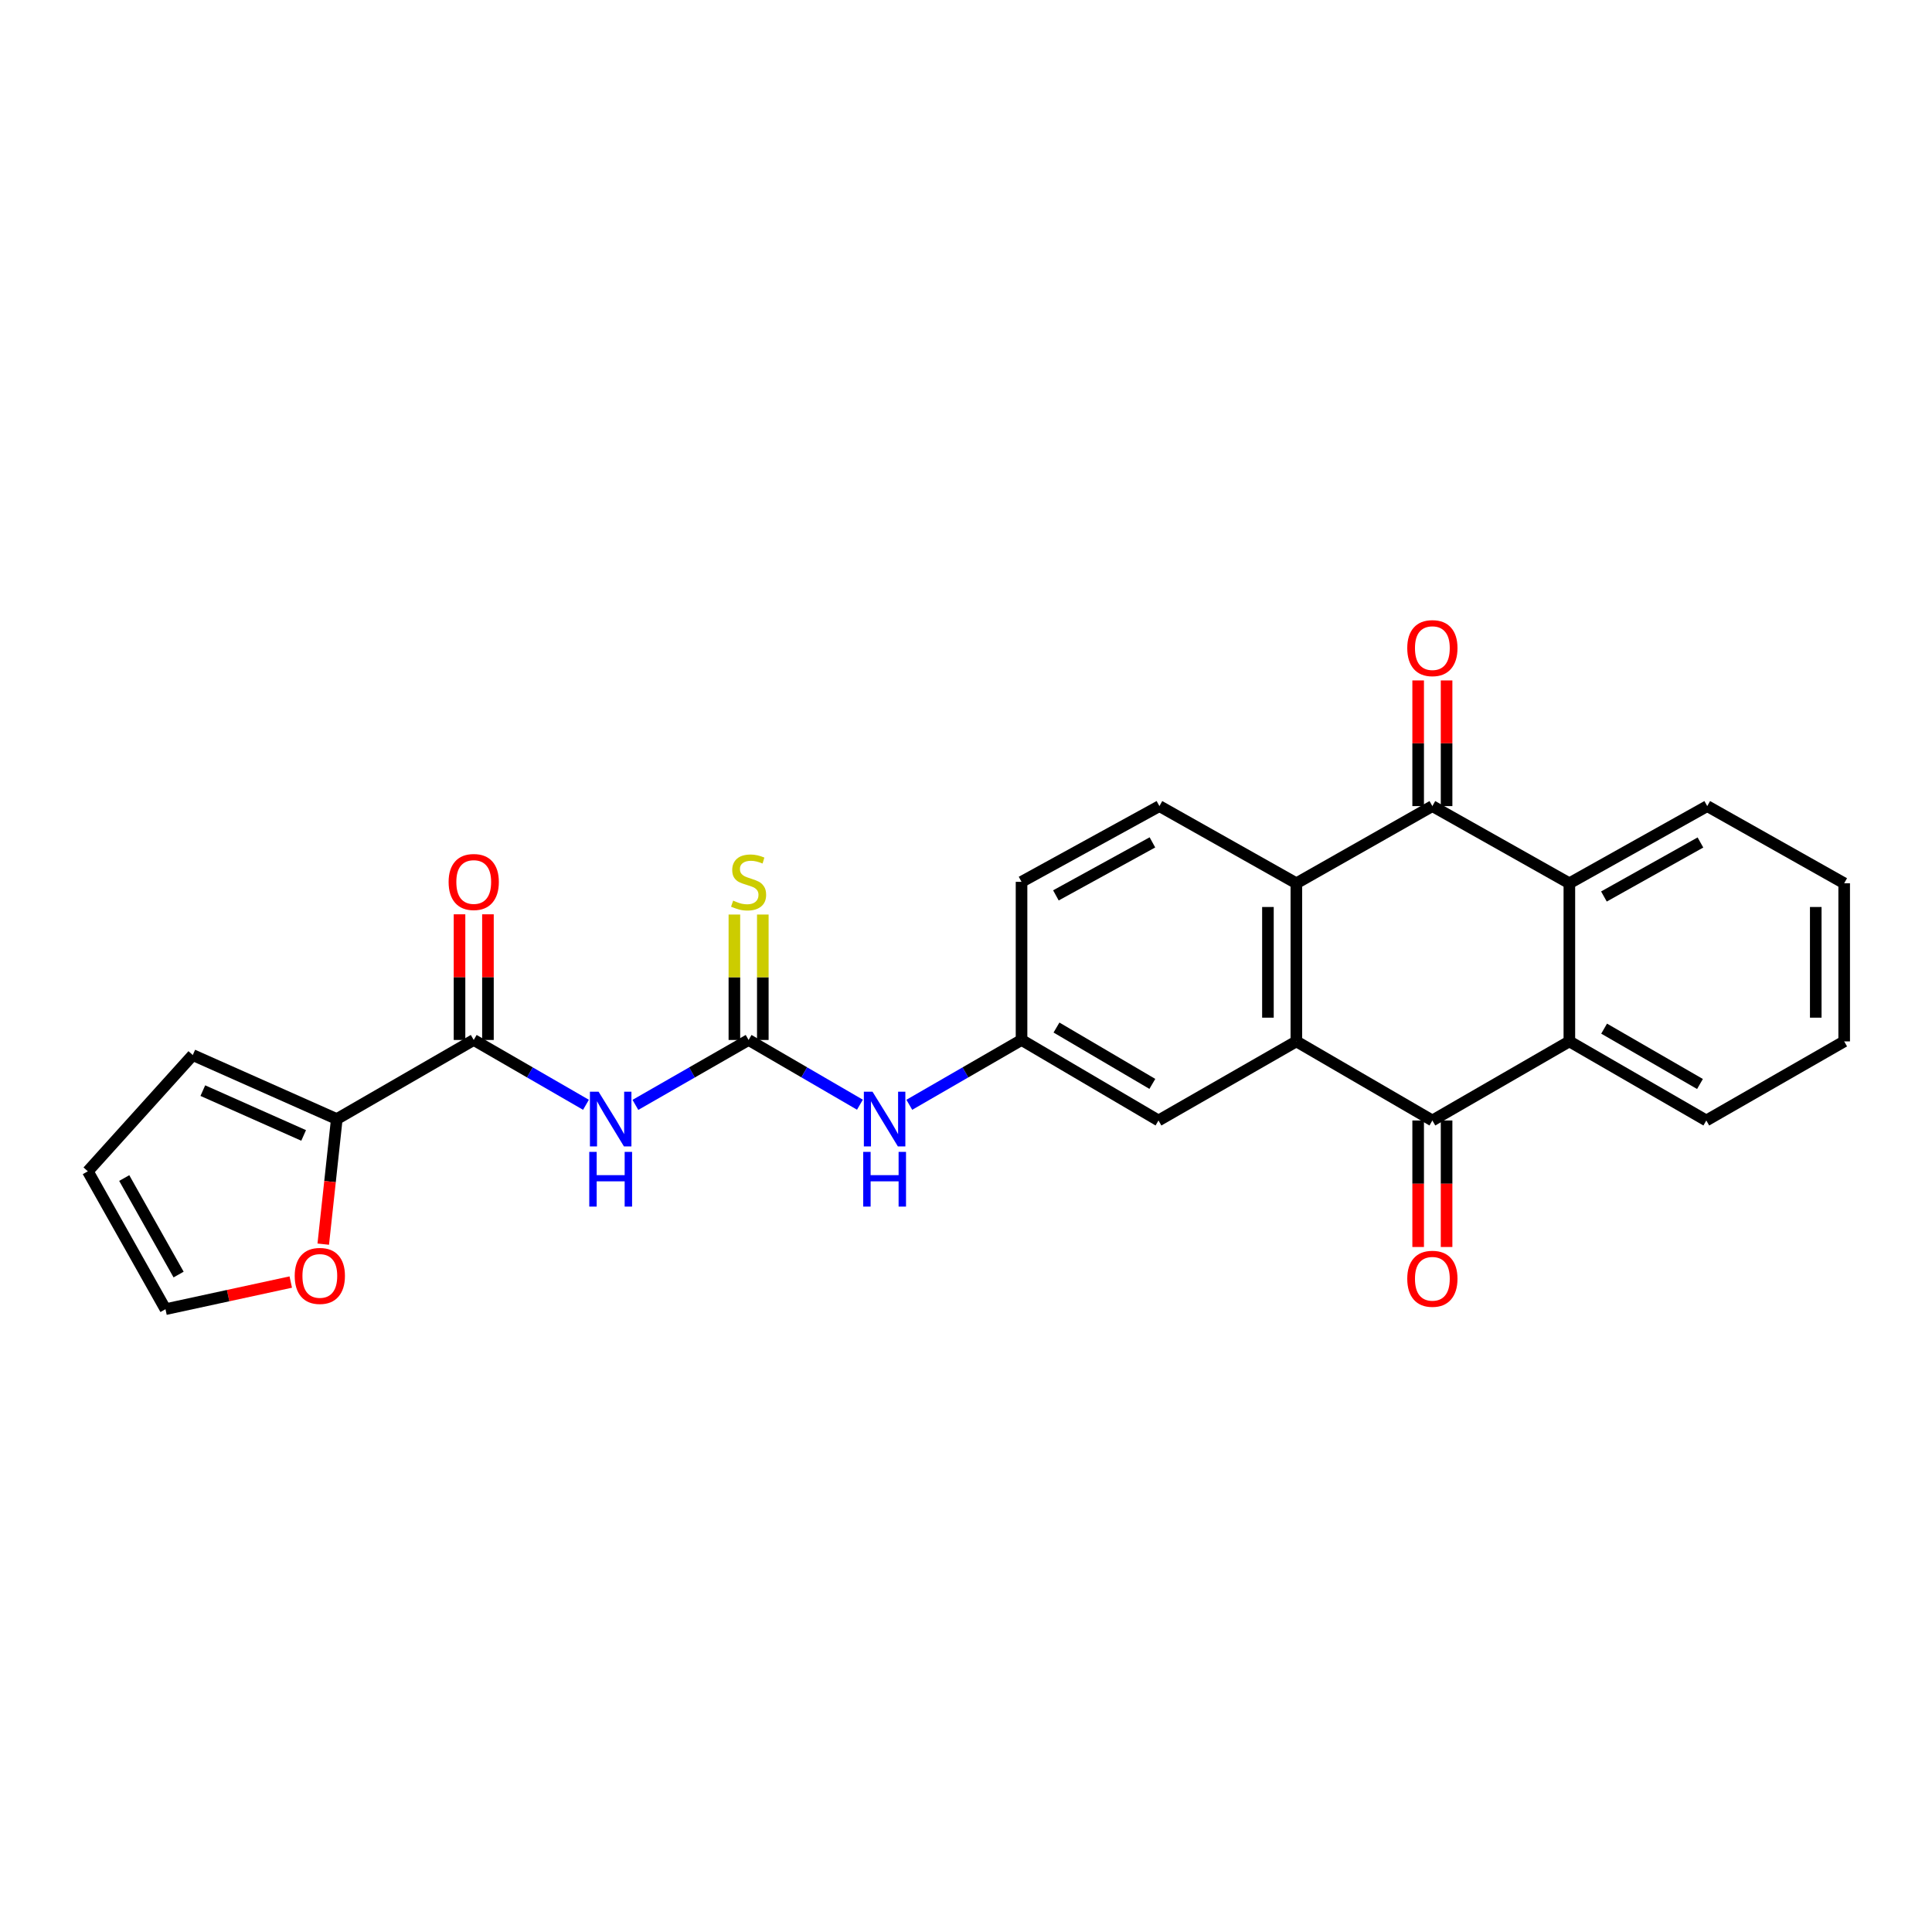 <?xml version='1.0' encoding='iso-8859-1'?>
<svg version='1.1' baseProfile='full'
              xmlns='http://www.w3.org/2000/svg'
                      xmlns:rdkit='http://www.rdkit.org/xml'
                      xmlns:xlink='http://www.w3.org/1999/xlink'
                  xml:space='preserve'
width='1000px' height='1000px' viewBox='0 0 1000 1000'>
<!-- END OF HEADER -->
<rect style='opacity:1.0;fill:#FFFFFF;stroke:none' width='1000' height='1000' x='0' y='0'> </rect>
<path class='bond-0' d='M 670.993,539.024 L 741.393,579.958' style='fill:none;fill-rule:evenodd;stroke:#000000;stroke-width:6px;stroke-linecap:butt;stroke-linejoin:miter;stroke-opacity:1' />
<path class='bond-2' d='M 670.993,539.024 L 670.993,457.181' style='fill:none;fill-rule:evenodd;stroke:#000000;stroke-width:6px;stroke-linecap:butt;stroke-linejoin:miter;stroke-opacity:1' />
<path class='bond-2' d='M 656.28,526.747 L 656.28,469.457' style='fill:none;fill-rule:evenodd;stroke:#000000;stroke-width:6px;stroke-linecap:butt;stroke-linejoin:miter;stroke-opacity:1' />
<path class='bond-11' d='M 670.993,539.024 L 599.629,579.958' style='fill:none;fill-rule:evenodd;stroke:#000000;stroke-width:6px;stroke-linecap:butt;stroke-linejoin:miter;stroke-opacity:1' />
<path class='bond-4' d='M 741.393,579.958 L 812.299,539.024' style='fill:none;fill-rule:evenodd;stroke:#000000;stroke-width:6px;stroke-linecap:butt;stroke-linejoin:miter;stroke-opacity:1' />
<path class='bond-14' d='M 734.036,579.958 L 734.036,612.7' style='fill:none;fill-rule:evenodd;stroke:#000000;stroke-width:6px;stroke-linecap:butt;stroke-linejoin:miter;stroke-opacity:1' />
<path class='bond-14' d='M 734.036,612.7 L 734.036,645.442' style='fill:none;fill-rule:evenodd;stroke:#FF0000;stroke-width:6px;stroke-linecap:butt;stroke-linejoin:miter;stroke-opacity:1' />
<path class='bond-14' d='M 748.749,579.958 L 748.749,612.7' style='fill:none;fill-rule:evenodd;stroke:#000000;stroke-width:6px;stroke-linecap:butt;stroke-linejoin:miter;stroke-opacity:1' />
<path class='bond-14' d='M 748.749,612.7 L 748.749,645.442' style='fill:none;fill-rule:evenodd;stroke:#FF0000;stroke-width:6px;stroke-linecap:butt;stroke-linejoin:miter;stroke-opacity:1' />
<path class='bond-1' d='M 741.393,417.236 L 670.993,457.181' style='fill:none;fill-rule:evenodd;stroke:#000000;stroke-width:6px;stroke-linecap:butt;stroke-linejoin:miter;stroke-opacity:1' />
<path class='bond-5' d='M 741.393,417.236 L 812.299,457.181' style='fill:none;fill-rule:evenodd;stroke:#000000;stroke-width:6px;stroke-linecap:butt;stroke-linejoin:miter;stroke-opacity:1' />
<path class='bond-15' d='M 748.749,417.236 L 748.749,384.714' style='fill:none;fill-rule:evenodd;stroke:#000000;stroke-width:6px;stroke-linecap:butt;stroke-linejoin:miter;stroke-opacity:1' />
<path class='bond-15' d='M 748.749,384.714 L 748.749,352.192' style='fill:none;fill-rule:evenodd;stroke:#FF0000;stroke-width:6px;stroke-linecap:butt;stroke-linejoin:miter;stroke-opacity:1' />
<path class='bond-15' d='M 734.036,417.236 L 734.036,384.714' style='fill:none;fill-rule:evenodd;stroke:#000000;stroke-width:6px;stroke-linecap:butt;stroke-linejoin:miter;stroke-opacity:1' />
<path class='bond-15' d='M 734.036,384.714 L 734.036,352.192' style='fill:none;fill-rule:evenodd;stroke:#FF0000;stroke-width:6px;stroke-linecap:butt;stroke-linejoin:miter;stroke-opacity:1' />
<path class='bond-10' d='M 670.993,457.181 L 600.111,417.236' style='fill:none;fill-rule:evenodd;stroke:#000000;stroke-width:6px;stroke-linecap:butt;stroke-linejoin:miter;stroke-opacity:1' />
<path class='bond-3' d='M 328.882,571.884 L 358.177,555.086' style='fill:none;fill-rule:evenodd;stroke:#0000FF;stroke-width:6px;stroke-linecap:butt;stroke-linejoin:miter;stroke-opacity:1' />
<path class='bond-3' d='M 358.177,555.086 L 387.473,538.288' style='fill:none;fill-rule:evenodd;stroke:#000000;stroke-width:6px;stroke-linecap:butt;stroke-linejoin:miter;stroke-opacity:1' />
<path class='bond-7' d='M 303.298,571.838 L 274.25,555.063' style='fill:none;fill-rule:evenodd;stroke:#0000FF;stroke-width:6px;stroke-linecap:butt;stroke-linejoin:miter;stroke-opacity:1' />
<path class='bond-7' d='M 274.25,555.063 L 245.202,538.288' style='fill:none;fill-rule:evenodd;stroke:#000000;stroke-width:6px;stroke-linecap:butt;stroke-linejoin:miter;stroke-opacity:1' />
<path class='bond-23' d='M 812.299,539.024 L 883.181,579.958' style='fill:none;fill-rule:evenodd;stroke:#000000;stroke-width:6px;stroke-linecap:butt;stroke-linejoin:miter;stroke-opacity:1' />
<path class='bond-23' d='M 830.289,532.423 L 879.907,561.077' style='fill:none;fill-rule:evenodd;stroke:#000000;stroke-width:6px;stroke-linecap:butt;stroke-linejoin:miter;stroke-opacity:1' />
<path class='bond-27' d='M 812.299,539.024 L 812.299,457.181' style='fill:none;fill-rule:evenodd;stroke:#000000;stroke-width:6px;stroke-linecap:butt;stroke-linejoin:miter;stroke-opacity:1' />
<path class='bond-22' d='M 812.299,457.181 L 883.663,417.236' style='fill:none;fill-rule:evenodd;stroke:#000000;stroke-width:6px;stroke-linecap:butt;stroke-linejoin:miter;stroke-opacity:1' />
<path class='bond-22' d='M 830.19,464.028 L 880.145,436.066' style='fill:none;fill-rule:evenodd;stroke:#000000;stroke-width:6px;stroke-linecap:butt;stroke-linejoin:miter;stroke-opacity:1' />
<path class='bond-6' d='M 387.473,538.288 L 416.285,555.041' style='fill:none;fill-rule:evenodd;stroke:#000000;stroke-width:6px;stroke-linecap:butt;stroke-linejoin:miter;stroke-opacity:1' />
<path class='bond-6' d='M 416.285,555.041 L 445.097,571.793' style='fill:none;fill-rule:evenodd;stroke:#0000FF;stroke-width:6px;stroke-linecap:butt;stroke-linejoin:miter;stroke-opacity:1' />
<path class='bond-12' d='M 394.83,538.288 L 394.83,505.826' style='fill:none;fill-rule:evenodd;stroke:#000000;stroke-width:6px;stroke-linecap:butt;stroke-linejoin:miter;stroke-opacity:1' />
<path class='bond-12' d='M 394.83,505.826 L 394.83,473.364' style='fill:none;fill-rule:evenodd;stroke:#CCCC00;stroke-width:6px;stroke-linecap:butt;stroke-linejoin:miter;stroke-opacity:1' />
<path class='bond-12' d='M 380.117,538.288 L 380.117,505.826' style='fill:none;fill-rule:evenodd;stroke:#000000;stroke-width:6px;stroke-linecap:butt;stroke-linejoin:miter;stroke-opacity:1' />
<path class='bond-12' d='M 380.117,505.826 L 380.117,473.364' style='fill:none;fill-rule:evenodd;stroke:#CCCC00;stroke-width:6px;stroke-linecap:butt;stroke-linejoin:miter;stroke-opacity:1' />
<path class='bond-8' d='M 245.202,538.288 L 174.32,579.222' style='fill:none;fill-rule:evenodd;stroke:#000000;stroke-width:6px;stroke-linecap:butt;stroke-linejoin:miter;stroke-opacity:1' />
<path class='bond-17' d='M 252.559,538.288 L 252.559,505.766' style='fill:none;fill-rule:evenodd;stroke:#000000;stroke-width:6px;stroke-linecap:butt;stroke-linejoin:miter;stroke-opacity:1' />
<path class='bond-17' d='M 252.559,505.766 L 252.559,473.244' style='fill:none;fill-rule:evenodd;stroke:#FF0000;stroke-width:6px;stroke-linecap:butt;stroke-linejoin:miter;stroke-opacity:1' />
<path class='bond-17' d='M 237.846,538.288 L 237.846,505.766' style='fill:none;fill-rule:evenodd;stroke:#000000;stroke-width:6px;stroke-linecap:butt;stroke-linejoin:miter;stroke-opacity:1' />
<path class='bond-17' d='M 237.846,505.766 L 237.846,473.244' style='fill:none;fill-rule:evenodd;stroke:#FF0000;stroke-width:6px;stroke-linecap:butt;stroke-linejoin:miter;stroke-opacity:1' />
<path class='bond-13' d='M 174.32,579.222 L 170.817,611.596' style='fill:none;fill-rule:evenodd;stroke:#000000;stroke-width:6px;stroke-linecap:butt;stroke-linejoin:miter;stroke-opacity:1' />
<path class='bond-13' d='M 170.817,611.596 L 167.313,643.97' style='fill:none;fill-rule:evenodd;stroke:#FF0000;stroke-width:6px;stroke-linecap:butt;stroke-linejoin:miter;stroke-opacity:1' />
<path class='bond-18' d='M 174.32,579.222 L 99.777,546.094' style='fill:none;fill-rule:evenodd;stroke:#000000;stroke-width:6px;stroke-linecap:butt;stroke-linejoin:miter;stroke-opacity:1' />
<path class='bond-18' d='M 157.164,587.698 L 104.983,564.508' style='fill:none;fill-rule:evenodd;stroke:#000000;stroke-width:6px;stroke-linecap:butt;stroke-linejoin:miter;stroke-opacity:1' />
<path class='bond-9' d='M 470.659,571.837 L 499.703,555.063' style='fill:none;fill-rule:evenodd;stroke:#0000FF;stroke-width:6px;stroke-linecap:butt;stroke-linejoin:miter;stroke-opacity:1' />
<path class='bond-9' d='M 499.703,555.063 L 528.747,538.288' style='fill:none;fill-rule:evenodd;stroke:#000000;stroke-width:6px;stroke-linecap:butt;stroke-linejoin:miter;stroke-opacity:1' />
<path class='bond-26' d='M 600.111,417.236 L 528.747,456.437' style='fill:none;fill-rule:evenodd;stroke:#000000;stroke-width:6px;stroke-linecap:butt;stroke-linejoin:miter;stroke-opacity:1' />
<path class='bond-26' d='M 596.49,436.012 L 546.535,463.452' style='fill:none;fill-rule:evenodd;stroke:#000000;stroke-width:6px;stroke-linecap:butt;stroke-linejoin:miter;stroke-opacity:1' />
<path class='bond-16' d='M 599.629,579.958 L 528.747,538.288' style='fill:none;fill-rule:evenodd;stroke:#000000;stroke-width:6px;stroke-linecap:butt;stroke-linejoin:miter;stroke-opacity:1' />
<path class='bond-16' d='M 596.453,561.024 L 546.835,531.855' style='fill:none;fill-rule:evenodd;stroke:#000000;stroke-width:6px;stroke-linecap:butt;stroke-linejoin:miter;stroke-opacity:1' />
<path class='bond-19' d='M 150.498,663.588 L 118.076,670.61' style='fill:none;fill-rule:evenodd;stroke:#FF0000;stroke-width:6px;stroke-linecap:butt;stroke-linejoin:miter;stroke-opacity:1' />
<path class='bond-19' d='M 118.076,670.61 L 85.653,677.633' style='fill:none;fill-rule:evenodd;stroke:#000000;stroke-width:6px;stroke-linecap:butt;stroke-linejoin:miter;stroke-opacity:1' />
<path class='bond-21' d='M 528.747,538.288 L 528.747,456.437' style='fill:none;fill-rule:evenodd;stroke:#000000;stroke-width:6px;stroke-linecap:butt;stroke-linejoin:miter;stroke-opacity:1' />
<path class='bond-20' d='M 99.777,546.094 L 45.455,606.269' style='fill:none;fill-rule:evenodd;stroke:#000000;stroke-width:6px;stroke-linecap:butt;stroke-linejoin:miter;stroke-opacity:1' />
<path class='bond-29' d='M 85.653,677.633 L 45.455,606.269' style='fill:none;fill-rule:evenodd;stroke:#000000;stroke-width:6px;stroke-linecap:butt;stroke-linejoin:miter;stroke-opacity:1' />
<path class='bond-29' d='M 92.442,659.708 L 64.303,609.753' style='fill:none;fill-rule:evenodd;stroke:#000000;stroke-width:6px;stroke-linecap:butt;stroke-linejoin:miter;stroke-opacity:1' />
<path class='bond-25' d='M 883.663,417.236 L 954.545,457.181' style='fill:none;fill-rule:evenodd;stroke:#000000;stroke-width:6px;stroke-linecap:butt;stroke-linejoin:miter;stroke-opacity:1' />
<path class='bond-24' d='M 883.181,579.958 L 954.545,539.024' style='fill:none;fill-rule:evenodd;stroke:#000000;stroke-width:6px;stroke-linecap:butt;stroke-linejoin:miter;stroke-opacity:1' />
<path class='bond-28' d='M 954.545,539.024 L 954.545,457.181' style='fill:none;fill-rule:evenodd;stroke:#000000;stroke-width:6px;stroke-linecap:butt;stroke-linejoin:miter;stroke-opacity:1' />
<path class='bond-28' d='M 939.833,526.747 L 939.833,469.457' style='fill:none;fill-rule:evenodd;stroke:#000000;stroke-width:6px;stroke-linecap:butt;stroke-linejoin:miter;stroke-opacity:1' />
<path  class='atom-4' d='M 309.824 565.062
L 319.104 580.062
Q 320.024 581.542, 321.504 584.222
Q 322.984 586.902, 323.064 587.062
L 323.064 565.062
L 326.824 565.062
L 326.824 593.382
L 322.944 593.382
L 312.984 576.982
Q 311.824 575.062, 310.584 572.862
Q 309.384 570.662, 309.024 569.982
L 309.024 593.382
L 305.344 593.382
L 305.344 565.062
L 309.824 565.062
' fill='#0000FF'/>
<path  class='atom-4' d='M 305.004 596.214
L 308.844 596.214
L 308.844 608.254
L 323.324 608.254
L 323.324 596.214
L 327.164 596.214
L 327.164 624.534
L 323.324 624.534
L 323.324 611.454
L 308.844 611.454
L 308.844 624.534
L 305.004 624.534
L 305.004 596.214
' fill='#0000FF'/>
<path  class='atom-10' d='M 451.613 565.062
L 460.893 580.062
Q 461.813 581.542, 463.293 584.222
Q 464.773 586.902, 464.853 587.062
L 464.853 565.062
L 468.613 565.062
L 468.613 593.382
L 464.733 593.382
L 454.773 576.982
Q 453.613 575.062, 452.373 572.862
Q 451.173 570.662, 450.813 569.982
L 450.813 593.382
L 447.133 593.382
L 447.133 565.062
L 451.613 565.062
' fill='#0000FF'/>
<path  class='atom-10' d='M 446.793 596.214
L 450.633 596.214
L 450.633 608.254
L 465.113 608.254
L 465.113 596.214
L 468.953 596.214
L 468.953 624.534
L 465.113 624.534
L 465.113 611.454
L 450.633 611.454
L 450.633 624.534
L 446.793 624.534
L 446.793 596.214
' fill='#0000FF'/>
<path  class='atom-13' d='M 379.473 466.157
Q 379.793 466.277, 381.113 466.837
Q 382.433 467.397, 383.873 467.757
Q 385.353 468.077, 386.793 468.077
Q 389.473 468.077, 391.033 466.797
Q 392.593 465.477, 392.593 463.197
Q 392.593 461.637, 391.793 460.677
Q 391.033 459.717, 389.833 459.197
Q 388.633 458.677, 386.633 458.077
Q 384.113 457.317, 382.593 456.597
Q 381.113 455.877, 380.033 454.357
Q 378.993 452.837, 378.993 450.277
Q 378.993 446.717, 381.393 444.517
Q 383.833 442.317, 388.633 442.317
Q 391.913 442.317, 395.633 443.877
L 394.713 446.957
Q 391.313 445.557, 388.753 445.557
Q 385.993 445.557, 384.473 446.717
Q 382.953 447.837, 382.993 449.797
Q 382.993 451.317, 383.753 452.237
Q 384.553 453.157, 385.673 453.677
Q 386.833 454.197, 388.753 454.797
Q 391.313 455.597, 392.833 456.397
Q 394.353 457.197, 395.433 458.837
Q 396.553 460.437, 396.553 463.197
Q 396.553 467.117, 393.913 469.237
Q 391.313 471.317, 386.953 471.317
Q 384.433 471.317, 382.513 470.757
Q 380.633 470.237, 378.393 469.317
L 379.473 466.157
' fill='#CCCC00'/>
<path  class='atom-14' d='M 152.542 660.409
Q 152.542 653.609, 155.902 649.809
Q 159.262 646.009, 165.542 646.009
Q 171.822 646.009, 175.182 649.809
Q 178.542 653.609, 178.542 660.409
Q 178.542 667.289, 175.142 671.209
Q 171.742 675.089, 165.542 675.089
Q 159.302 675.089, 155.902 671.209
Q 152.542 667.329, 152.542 660.409
M 165.542 671.889
Q 169.862 671.889, 172.182 669.009
Q 174.542 666.089, 174.542 660.409
Q 174.542 654.849, 172.182 652.049
Q 169.862 649.209, 165.542 649.209
Q 161.222 649.209, 158.862 652.009
Q 156.542 654.809, 156.542 660.409
Q 156.542 666.129, 158.862 669.009
Q 161.222 671.889, 165.542 671.889
' fill='#FF0000'/>
<path  class='atom-15' d='M 728.393 661.889
Q 728.393 655.089, 731.753 651.289
Q 735.113 647.489, 741.393 647.489
Q 747.673 647.489, 751.033 651.289
Q 754.393 655.089, 754.393 661.889
Q 754.393 668.769, 750.993 672.689
Q 747.593 676.569, 741.393 676.569
Q 735.153 676.569, 731.753 672.689
Q 728.393 668.809, 728.393 661.889
M 741.393 673.369
Q 745.713 673.369, 748.033 670.489
Q 750.393 667.569, 750.393 661.889
Q 750.393 656.329, 748.033 653.529
Q 745.713 650.689, 741.393 650.689
Q 737.073 650.689, 734.713 653.489
Q 732.393 656.289, 732.393 661.889
Q 732.393 667.609, 734.713 670.489
Q 737.073 673.369, 741.393 673.369
' fill='#FF0000'/>
<path  class='atom-16' d='M 728.393 335.465
Q 728.393 328.665, 731.753 324.865
Q 735.113 321.065, 741.393 321.065
Q 747.673 321.065, 751.033 324.865
Q 754.393 328.665, 754.393 335.465
Q 754.393 342.345, 750.993 346.265
Q 747.593 350.145, 741.393 350.145
Q 735.153 350.145, 731.753 346.265
Q 728.393 342.385, 728.393 335.465
M 741.393 346.945
Q 745.713 346.945, 748.033 344.065
Q 750.393 341.145, 750.393 335.465
Q 750.393 329.905, 748.033 327.105
Q 745.713 324.265, 741.393 324.265
Q 737.073 324.265, 734.713 327.065
Q 732.393 329.865, 732.393 335.465
Q 732.393 341.185, 734.713 344.065
Q 737.073 346.945, 741.393 346.945
' fill='#FF0000'/>
<path  class='atom-18' d='M 232.202 456.517
Q 232.202 449.717, 235.562 445.917
Q 238.922 442.117, 245.202 442.117
Q 251.482 442.117, 254.842 445.917
Q 258.202 449.717, 258.202 456.517
Q 258.202 463.397, 254.802 467.317
Q 251.402 471.197, 245.202 471.197
Q 238.962 471.197, 235.562 467.317
Q 232.202 463.437, 232.202 456.517
M 245.202 467.997
Q 249.522 467.997, 251.842 465.117
Q 254.202 462.197, 254.202 456.517
Q 254.202 450.957, 251.842 448.157
Q 249.522 445.317, 245.202 445.317
Q 240.882 445.317, 238.522 448.117
Q 236.202 450.917, 236.202 456.517
Q 236.202 462.237, 238.522 465.117
Q 240.882 467.997, 245.202 467.997
' fill='#FF0000'/>
</svg>
